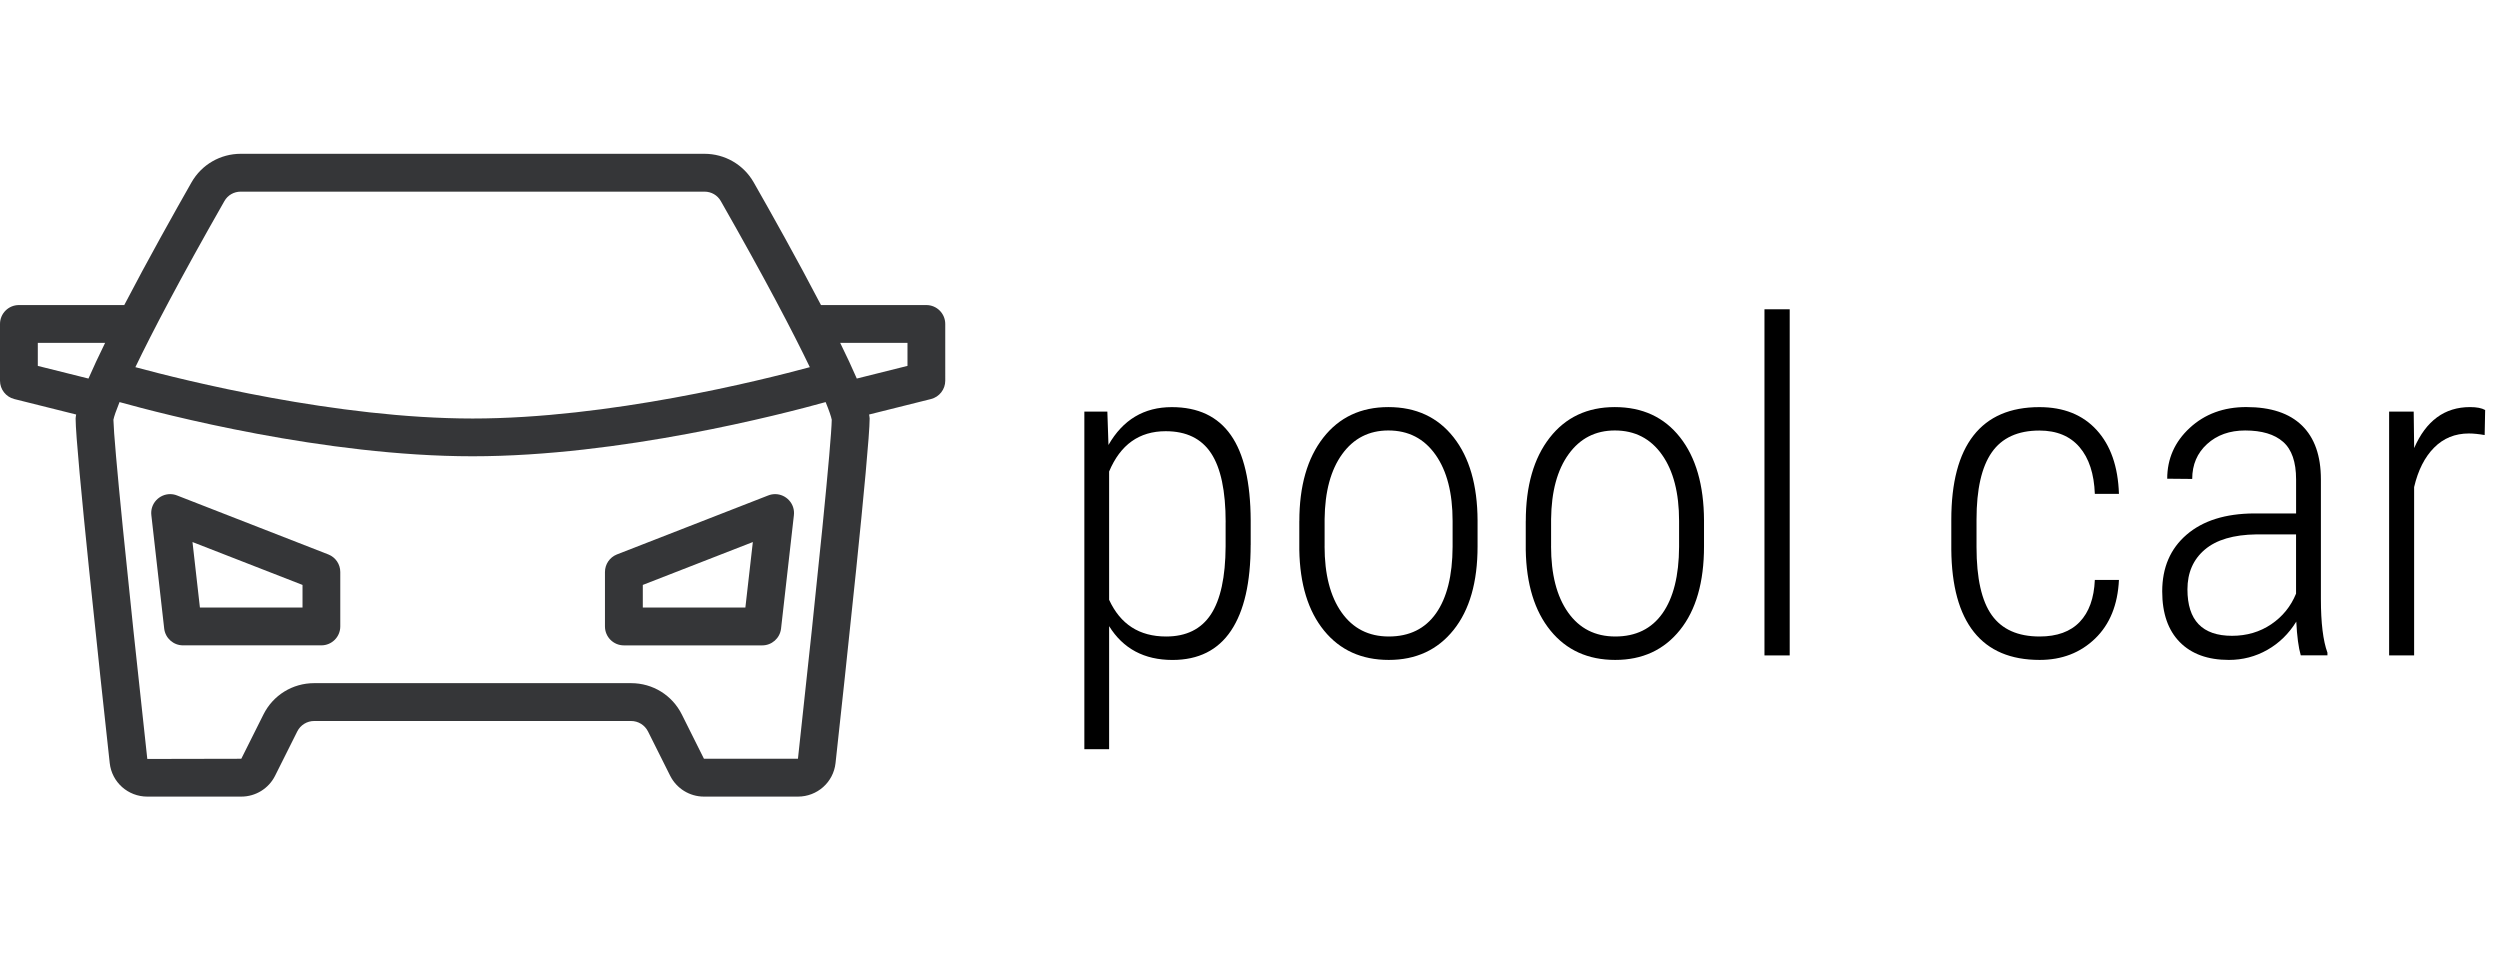<?xml version="1.0" encoding="utf-8"?>
<!-- Generator: Adobe Illustrator 26.3.1, SVG Export Plug-In . SVG Version: 6.00 Build 0)  -->
<svg version="1.1" id="Handy_zur_Privatnutzung" xmlns="http://www.w3.org/2000/svg" xmlns:xlink="http://www.w3.org/1999/xlink"
	 x="0px" y="0px" width="65.004px" height="24.999px" viewBox="0 0 65.004 24.999"
	 style="enable-background:new 0 0 65.004 24.999;" xml:space="preserve">
<style type="text/css">
	.st0{fill:#353638;}
	.st1{fill-rule:evenodd;clip-rule:evenodd;fill:#353739;}
	.st2{fill:#353638;stroke:#353739;stroke-width:0.249;stroke-miterlimit:10;}
</style>
<path id="Poolcar" class="st0" d="M8.539,14.417l-3.932-1.533c-0.061-0.025-0.123-0.036-0.184-0.036
	c-0.281,0-0.525,0.247-0.487,0.553l0.334,2.948c0.031,0.246,0.24,0.431,0.488,0.431h3.598
	c0.272,0,0.492-0.22,0.492-0.492v-1.415C8.848,14.672,8.726,14.491,8.539,14.417z M7.865,15.797H5.198l-0.193-1.703
	l2.861,1.115V15.797z M20.155,12.848c-0.06,0-0.122,0.011-0.184,0.036l-3.932,1.533
	c-0.187,0.075-0.309,0.255-0.309,0.457v1.415c0,0.272,0.22,0.492,0.492,0.492h3.598
	c0.248,0,0.457-0.185,0.488-0.431l0.334-2.948C20.68,13.095,20.436,12.848,20.155,12.848z M19.381,15.797h-2.667
	v-0.588l2.861-1.115L19.381,15.797z M24.087,7.932H21.347c-0.615-1.181-1.313-2.425-1.75-3.191
	c-0.263-0.461-0.75-0.742-1.28-0.742H6.26c-0.53,0-1.017,0.281-1.28,0.742
	C4.545,5.506,3.846,6.751,3.231,7.932H0.492C0.22,7.932,0,8.152,0,8.424v1.475c0,0.226,0.154,0.422,0.372,0.477
	l1.608,0.402c-0.005,0.036-0.014,0.076-0.014,0.104c0,0.793,0.64,6.705,0.887,8.96
	c0.055,0.498,0.475,0.871,0.977,0.871h2.444c0.372,0,0.713-0.21,0.879-0.543l0.576-1.151
	c0.083-0.167,0.254-0.272,0.44-0.272h4.12h4.12c0.186,0,0.356,0.105,0.44,0.272l0.576,1.151
	c0.167,0.333,0.507,0.543,0.879,0.543h2.444c0.501,0,0.922-0.372,0.977-0.871c0.247-2.256,0.887-8.168,0.887-8.96
	c0-0.028-0.009-0.068-0.014-0.104l1.608-0.402c0.219-0.055,0.372-0.252,0.372-0.477V8.424
	C24.578,8.152,24.358,7.932,24.087,7.932z M2.3,9.843L0.983,9.514V8.915h1.75
	C2.569,9.25,2.421,9.565,2.3,9.843z M5.835,5.228c0.087-0.154,0.247-0.245,0.425-0.245h12.057
	c0.179,0,0.338,0.092,0.425,0.245c1.159,2.033,1.878,3.411,2.315,4.319c-1.28,0.346-5.238,1.335-8.769,1.335
	S4.8,9.893,3.52,9.547C3.957,8.639,4.676,7.261,5.835,5.228z M20.748,19.729h-2.444l-0.575-1.151
	c-0.251-0.503-0.757-0.815-1.319-0.815h-4.12H8.169c-0.562,0-1.068,0.312-1.319,0.815l-0.576,1.151l-2.444,0.005
	c-0.533-4.86-0.868-8.216-0.881-8.82c0.016-0.083,0.07-0.239,0.159-0.459c1.148,0.32,5.34,1.409,9.18,1.409
	s8.032-1.09,9.18-1.409c0.09,0.221,0.143,0.376,0.159,0.459C21.616,11.519,21.28,14.875,20.748,19.729z
	 M23.595,9.514l-1.317,0.329c-0.12-0.278-0.268-0.594-0.432-0.928h1.75V9.514z"/>
<g>
	<path d="M32.519,14.171c0,0.977-0.17,1.719-0.51,2.227c-0.34,0.508-0.848,0.762-1.523,0.762
		c-0.734,0-1.283-0.293-1.647-0.879v3.199h-0.644v-8.777h0.598l0.029,0.867c0.375-0.656,0.924-0.984,1.647-0.984
		c0.684,0,1.195,0.242,1.535,0.727c0.34,0.484,0.512,1.225,0.516,2.221V14.171z M31.869,13.577
		c0-0.811-0.126-1.409-0.378-1.791c-0.252-0.383-0.645-0.574-1.181-0.574c-0.688,0-1.178,0.35-1.471,1.048v3.336
		c0.293,0.637,0.787,0.954,1.482,0.954c0.523,0,0.911-0.191,1.163-0.573c0.252-0.383,0.38-0.972,0.384-1.768
		V13.577z"/>
	<path d="M33.785,13.55c0-0.914,0.207-1.637,0.621-2.168s0.979-0.797,1.693-0.797c0.719,0,1.284,0.262,1.696,0.785
		s0.62,1.244,0.624,2.162v0.674c0,0.93-0.208,1.654-0.624,2.174s-0.978,0.779-1.685,0.779
		s-1.268-0.254-1.682-0.762s-0.629-1.207-0.644-2.098V13.55z M34.441,14.203c0,0.73,0.147,1.303,0.442,1.721
		c0.295,0.417,0.704,0.626,1.228,0.626c0.535,0,0.944-0.201,1.228-0.603c0.283-0.402,0.427-0.978,0.431-1.727v-0.673
		c0-0.731-0.148-1.305-0.445-1.724c-0.297-0.42-0.705-0.63-1.225-0.63c-0.504,0-0.904,0.205-1.201,0.615
		c-0.297,0.409-0.449,0.973-0.457,1.691V14.203z"/>
	<path d="M39.673,13.55c0-0.914,0.207-1.637,0.621-2.168s0.979-0.797,1.693-0.797c0.719,0,1.284,0.262,1.696,0.785
		s0.62,1.244,0.624,2.162v0.674c0,0.93-0.208,1.654-0.624,2.174s-0.978,0.779-1.685,0.779
		s-1.268-0.254-1.682-0.762s-0.629-1.207-0.644-2.098V13.55z M40.33,14.203c0,0.73,0.147,1.303,0.442,1.721
		c0.295,0.417,0.704,0.626,1.228,0.626c0.535,0,0.944-0.201,1.228-0.603c0.283-0.402,0.427-0.978,0.431-1.727v-0.673
		c0-0.731-0.148-1.305-0.445-1.724c-0.297-0.42-0.705-0.63-1.225-0.63c-0.504,0-0.904,0.205-1.201,0.615
		c-0.297,0.409-0.449,0.973-0.457,1.691V14.203z"/>
	<path d="M46.535,17.042h-0.656v-9h0.656V17.042z"/>
	<path d="M53.033,16.55c0.453,0,0.801-0.126,1.043-0.379s0.373-0.617,0.393-1.092h0.627
		c-0.031,0.648-0.238,1.157-0.621,1.526s-0.863,0.554-1.441,0.554c-0.754,0-1.323-0.241-1.708-0.724
		s-0.581-1.198-0.589-2.147v-0.773c0-0.969,0.192-1.699,0.577-2.191s0.956-0.738,1.714-0.738
		c0.629,0,1.125,0.198,1.488,0.595s0.557,0.95,0.58,1.661h-0.627c-0.019-0.523-0.152-0.929-0.398-1.216
		s-0.594-0.431-1.043-0.431c-0.562,0-0.976,0.19-1.239,0.568c-0.264,0.378-0.396,0.96-0.396,1.744v0.72
		c0,0.811,0.133,1.401,0.398,1.77S52.47,16.55,53.033,16.55z"/>
	<path d="M59.824,17.042c-0.059-0.203-0.098-0.496-0.117-0.879c-0.195,0.316-0.446,0.561-0.753,0.735
		s-0.64,0.261-0.999,0.261c-0.547,0-0.973-0.154-1.277-0.463s-0.457-0.748-0.457-1.318
		c0-0.621,0.212-1.113,0.636-1.477s1.009-0.547,1.755-0.551h1.09v-0.885c0-0.453-0.112-0.778-0.337-0.976
		s-0.554-0.296-0.987-0.296c-0.402,0-0.732,0.117-0.99,0.352s-0.387,0.537-0.387,0.908l-0.65-0.006
		c0-0.519,0.195-0.96,0.586-1.321s0.881-0.542,1.471-0.542c0.637,0,1.119,0.16,1.447,0.48s0.492,0.787,0.492,1.4
		v3.111c0,0.621,0.057,1.086,0.17,1.395v0.07H59.824z M58.037,16.532c0.383,0,0.722-0.1,1.017-0.299
		s0.511-0.465,0.647-0.797v-1.541h-1.031c-0.594,0.008-1.041,0.14-1.342,0.396s-0.451,0.601-0.451,1.034
		C56.877,16.13,57.263,16.532,58.037,16.532z"/>
	<path d="M64.605,11.312c-0.156-0.027-0.293-0.041-0.41-0.041c-0.359,0-0.661,0.123-0.905,0.369
		s-0.417,0.588-0.519,1.025v4.377h-0.65v-6.34h0.639l0.012,0.949c0.309-0.711,0.793-1.066,1.453-1.066
		c0.172,0,0.303,0.025,0.393,0.076L64.605,11.312z"/>
</g>
</svg>
